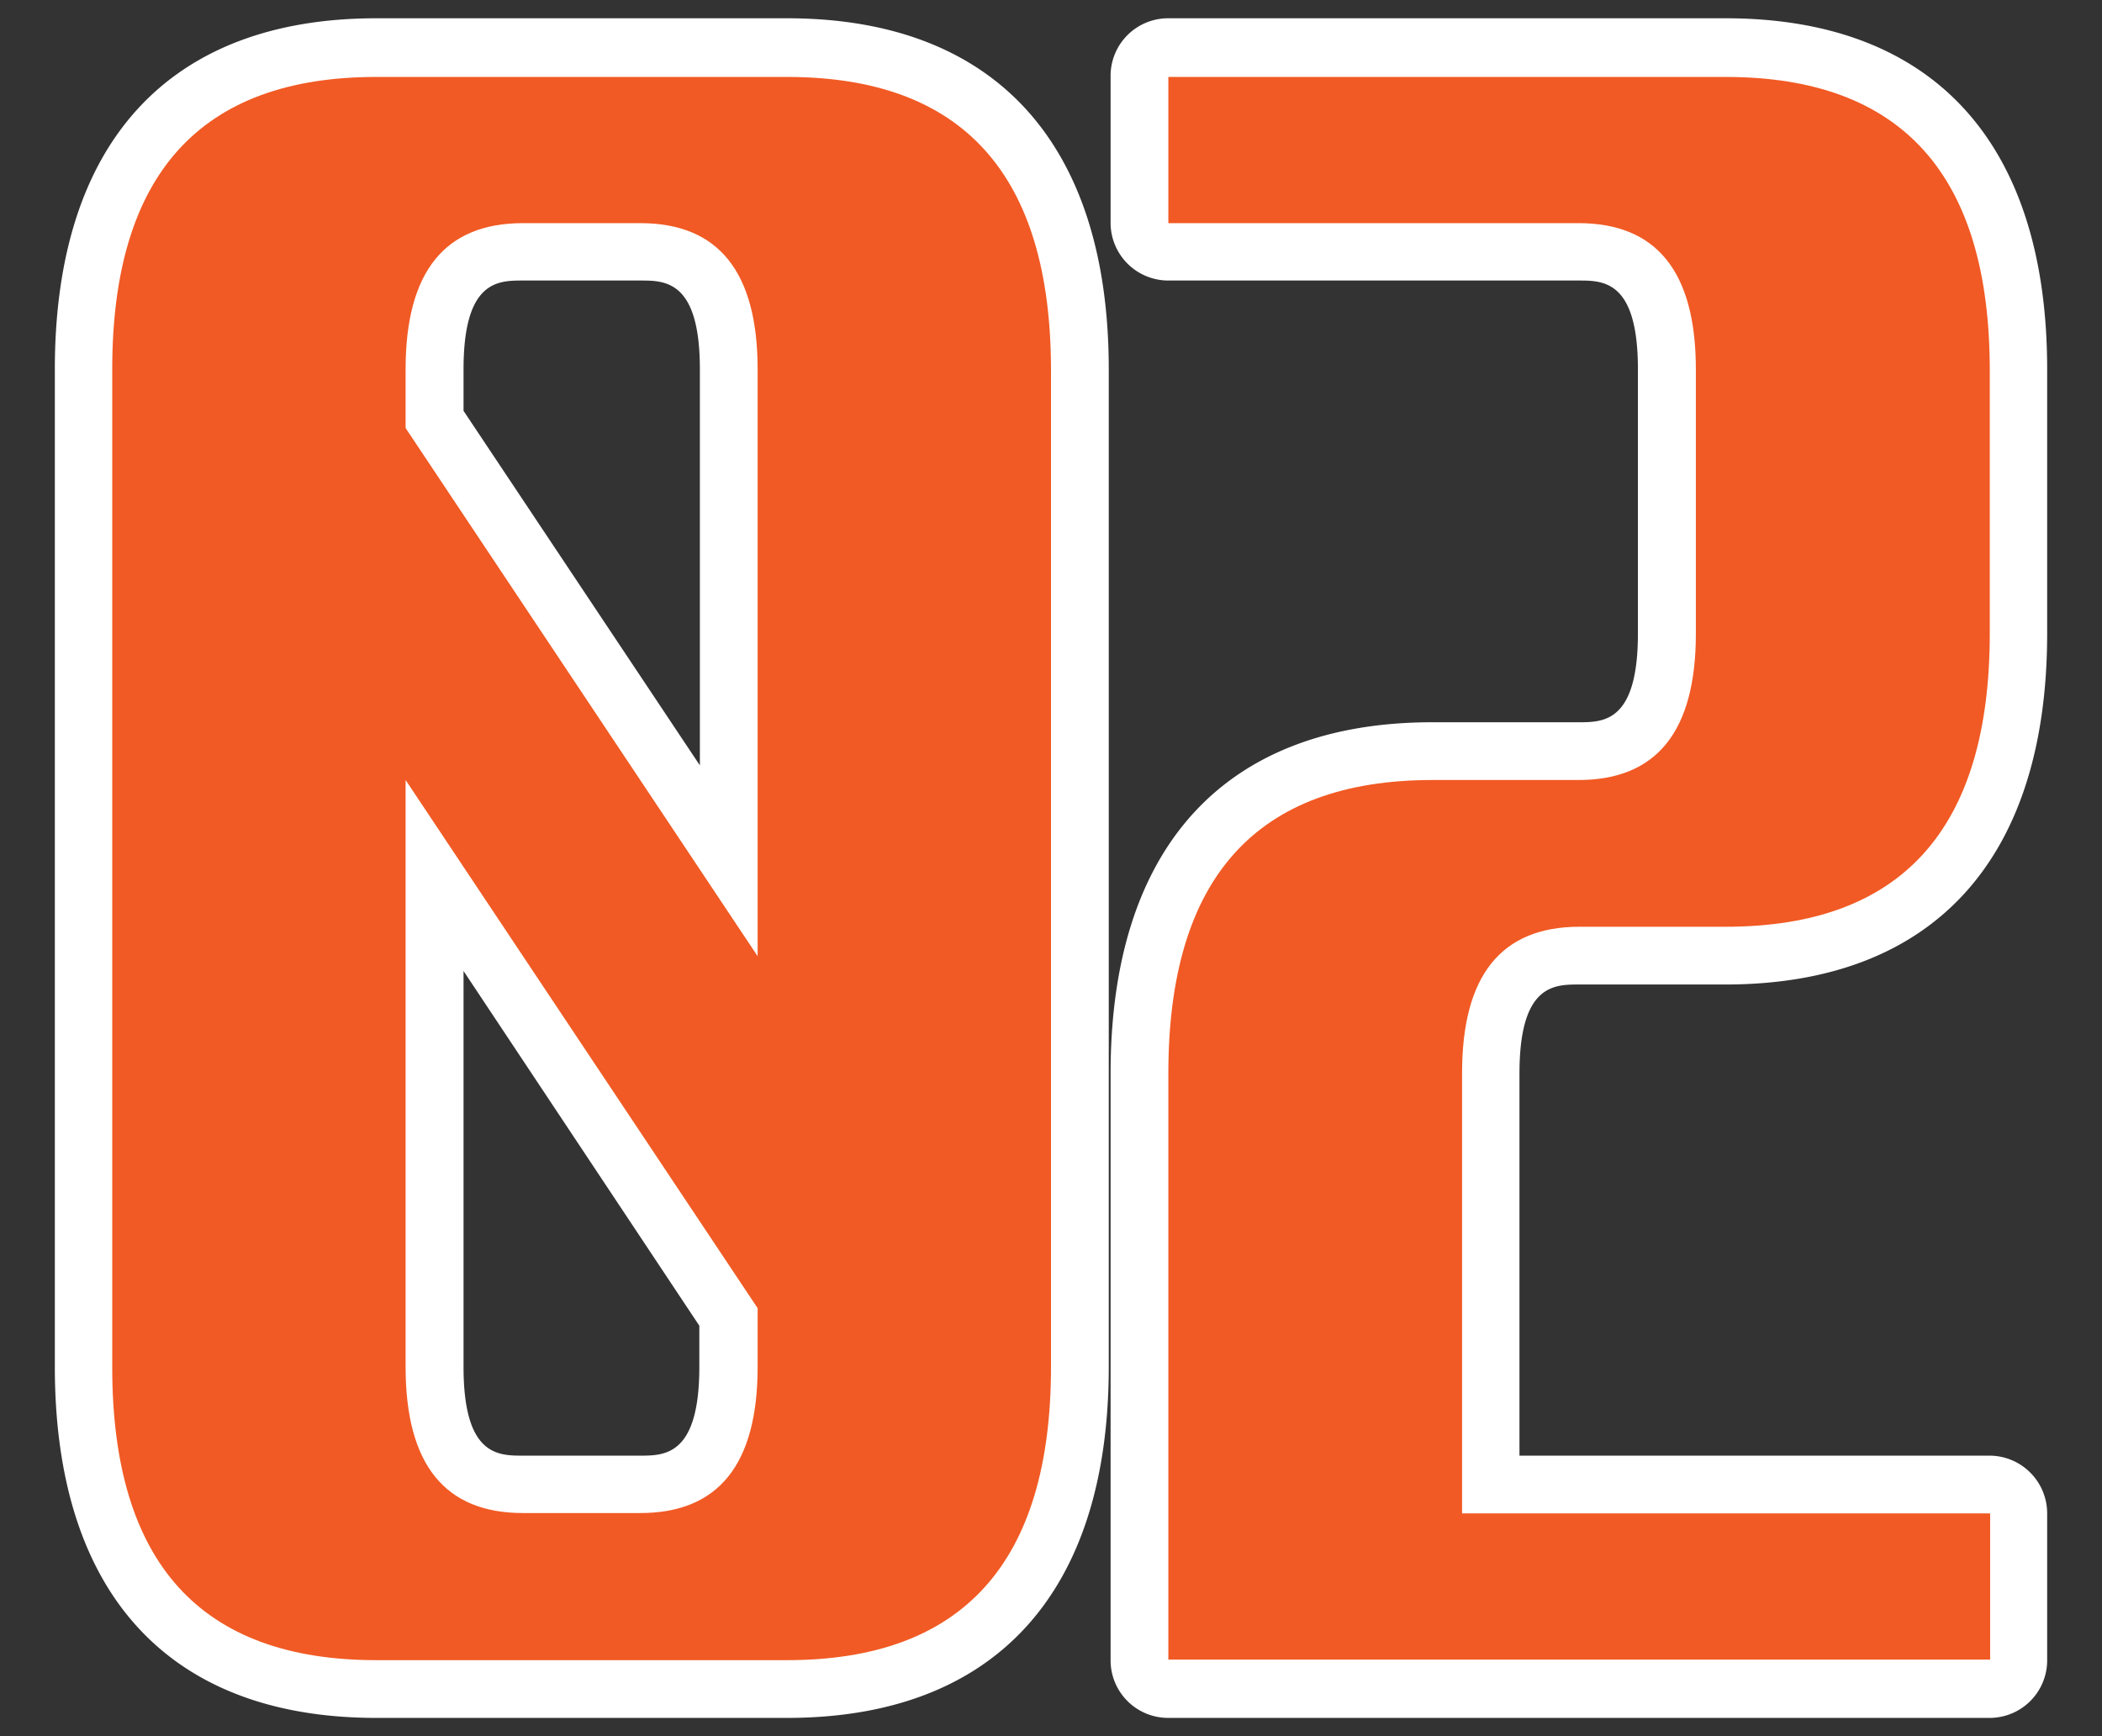 <svg xmlns="http://www.w3.org/2000/svg" viewBox="0 0 115 95"><rect x="0" y="0" width="115" height="95" fill="#333333" stroke="none"/><defs><style>.cls-1{fill:#fff;}.cls-2{fill:#f15a24;}</style></defs><g id="レイヤー_1" data-name="レイヤー 1"><path class="cls-1" d="M43.06,94H20.59C9.23,94,3,87.18,3,74.79V20.21C3,7.82,9.23,1,20.59,1H43.06c11.35,0,17.6,6.82,17.6,19.21V74.79C60.66,87.18,54.41,94,43.06,94ZM20.59,7.32c-5.26,0-11.28,1.47-11.28,12.89V74.79c0,11.42,6,12.89,11.28,12.89H43.06c5.25,0,11.28-1.47,11.28-12.89V20.21c0-11.42-6-12.89-11.28-12.89ZM35,86H28.61C25.73,86,19,84.89,19,74.79V42.68a3.16,3.16,0,0,1,5.79-1.75L44.08,69.82a3.14,3.14,0,0,1,.53,1.76v3.21C44.61,84.89,37.91,86,35,86ZM25.36,53.13V74.79c0,4.86,1.88,4.86,3.25,4.86H35c1.37,0,3.26,0,3.26-4.86V72.54Zm16.09,2.35a3.15,3.15,0,0,1-2.63-1.41L19.56,25.18A3.14,3.14,0,0,1,19,23.42V20.21C19,10.11,25.73,9,28.61,9H35c2.88,0,9.58,1.09,9.58,11.19V52.32a3.15,3.15,0,0,1-2.24,3A3,3,0,0,1,41.45,55.48Zm-16.09-33,12.93,19.4V20.21c0-4.86-1.89-4.86-3.26-4.86H28.61c-1.37,0-3.25,0-3.25,4.86Z"/><path class="cls-1" d="M108.86,94H63.92a3.15,3.15,0,0,1-3.16-3.16V58.74c0-12.39,6.25-19.22,17.6-19.22h8c1.37,0,3.25,0,3.25-4.86V20.21c0-4.86-1.88-4.86-3.25-4.86H63.92a3.16,3.16,0,0,1-3.16-3.16v-8A3.15,3.15,0,0,1,63.92,1H94.41C105.77,1,112,7.82,112,20.21V34.66c0,12.39-6.25,19.21-17.61,19.21h-8c-1.37,0-3.26,0-3.26,4.87V79.65h25.73A3.16,3.16,0,0,1,112,82.81v8A3.15,3.15,0,0,1,108.86,94ZM67.08,87.68h38.61V86H80a3.16,3.16,0,0,1-3.16-3.17V58.74c0-10.1,6.7-11.19,9.58-11.19h8c5.26,0,11.28-1.47,11.28-12.89V20.21c0-11.42-6-12.89-11.28-12.89H67.08V9H86.39C89.27,9,96,10.11,96,20.21V34.66c0,10.1-6.7,11.19-9.58,11.19h-8c-5.25,0-11.28,1.46-11.28,12.89Z"/><path class="cls-2" d="M43.06,90.84H20.59q-14.44,0-14.45-16V20.21q0-16,14.45-16H43.06q14.44,0,14.44,16.05V74.79Q57.5,90.84,43.06,90.84ZM41.45,20.21q0-8-6.42-8H28.61q-6.42,0-6.42,8v3.21l19.26,28.9Zm0,54.58V71.58L22.19,42.68V74.79q0,8,6.42,8H35Q41.45,82.81,41.45,74.79Z"/><path class="cls-2" d="M94.41,50.71h-8q-6.42,0-6.42,8V82.81h28.89v8H63.92V58.74q0-16.05,14.44-16.06h8q6.42,0,6.42-8V20.21q0-8-6.42-8H63.92v-8H94.41q14.45,0,14.45,16.05V34.66Q108.86,50.71,94.41,50.71Z"/></g></svg>